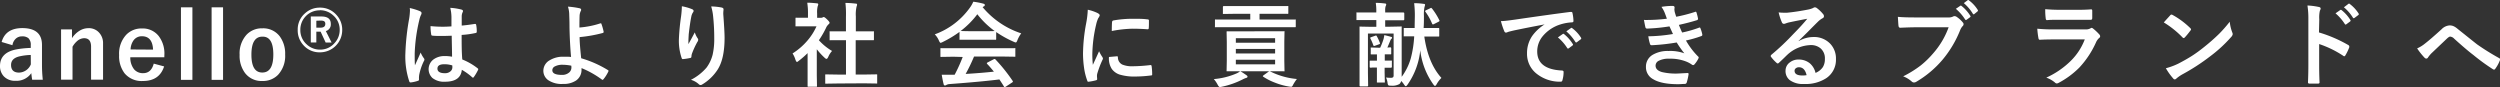 <svg xmlns="http://www.w3.org/2000/svg" viewBox="0 0 655 22.8"><rect x="0" y="0" width="655" height="22.8" fill="#333333" stroke="none"/><defs><style>.cls-1{fill:#fff;}</style></defs><g id="レイヤー_2" data-name="レイヤー 2"><g id="編集モード"><path class="cls-1" d="M.43,11c.68-2.42,2.5-3.64,5.45-3.64Q11,7.39,11,11.77V17a36.78,36.78,0,0,0,.21,3.89H8.43c-.09-.49-.16-1.06-.23-1.72a4.72,4.72,0,0,1-4.15,2A4,4,0,0,1,1,20a3.84,3.84,0,0,1-1-2.71q0-3.52,4.3-4.35a24,24,0,0,1,3.76-.38v-.75A2.37,2.37,0,0,0,7.44,10a2.49,2.49,0,0,0-1.66-.47,2.31,2.31,0,0,0-1.71.67,2.87,2.87,0,0,0-.81,1.64Zm7.63,3.4a14.86,14.86,0,0,0-3,.38c-1.44.35-2.16,1.09-2.16,2.24,0,1.33.71,2,2.11,2a3.44,3.44,0,0,0,3.07-2.16Z"/><path class="cls-1" d="M18.86,7.71V10a6.28,6.28,0,0,1,2.07-2,4.43,4.43,0,0,1,2.26-.62A3.57,3.57,0,0,1,26,8.59,4,4,0,0,1,27,11.38v9.5H23.86V12.22c0-1.47-.61-2.21-1.83-2.21a2.87,2.87,0,0,0-1.74.68A5.71,5.71,0,0,0,19,12.25v8.63h-3V7.71Z"/><path class="cls-1" d="M43.05,15H34.14a4.91,4.91,0,0,0,1,3.17,3,3,0,0,0,2.36,1c1.41,0,2.34-.83,2.78-2.5L43,17.4q-1.24,3.83-5.56,3.82a5.79,5.79,0,0,1-4.79-2,7.4,7.4,0,0,1-1.44-4.8,7.24,7.24,0,0,1,1.87-5.32,5.49,5.49,0,0,1,4.11-1.64,5.3,5.3,0,0,1,4.4,2,7.52,7.52,0,0,1,1.48,4.88ZM40.1,13C40,10.66,39,9.5,37.21,9.5A2.64,2.64,0,0,0,35,10.56a4.36,4.36,0,0,0-.79,2.4Z"/><path class="cls-1" d="M50.41,1.92v19h-3v-19Z"/><path class="cls-1" d="M58.44,1.92v19h-3v-19Z"/><path class="cls-1" d="M68.75,7.42a5.43,5.43,0,0,1,4.52,2.07,7.58,7.58,0,0,1,1.44,4.8,7.28,7.28,0,0,1-1.85,5.3,5.52,5.52,0,0,1-4.13,1.63,5.41,5.41,0,0,1-4.52-2.07,7.52,7.52,0,0,1-1.43-4.79,7.28,7.28,0,0,1,1.86-5.31A5.51,5.51,0,0,1,68.75,7.42Zm0,2.18q-2.88,0-2.88,4.71T68.73,19q2.88,0,2.88-4.73T68.75,9.6Z"/><path class="cls-1" d="M83.8,2a5.63,5.63,0,0,1,4.36,1.92,5.64,5.64,0,0,1,1.5,3.93,5.82,5.82,0,0,1-5.86,5.86,5.57,5.57,0,0,1-4.35-1.93A5.68,5.68,0,0,1,78,7.82a5.57,5.57,0,0,1,1.93-4.35A5.64,5.64,0,0,1,83.8,2Zm0,.71A5,5,0,0,0,80,4.37a5,5,0,0,0-1.31,3.45,4.93,4.93,0,0,0,1.69,3.83A5,5,0,0,0,83.8,13a4.92,4.92,0,0,0,3.83-1.69A5,5,0,0,0,89,7.82,4.94,4.94,0,0,0,87.26,4,5,5,0,0,0,83.8,2.68ZM81.43,4.32H84.2c1.65,0,2.47.64,2.47,1.93a1.79,1.79,0,0,1-1.3,1.89l1.51,3H85.32L84,8.29l-.41,0h-.71v2.83H81.43Zm1.45,1.11V7.25h1.05c.87,0,1.3-.32,1.3-1s-.42-.86-1.25-.86Z"/><path class="cls-1" d="M107.35,2.1a15.58,15.58,0,0,1,2.73.85c.25.14.37.3.37.48a1.27,1.27,0,0,1-.17.53,6,6,0,0,0-.43,1.33,43.29,43.29,0,0,0-1.2,8.74c0,1.37,0,2.4.07,3.07l.79-1.75c.29-.63.52-1.16.7-1.59a7,7,0,0,0,.85,1.51.58.58,0,0,1,.14.34.81.81,0,0,1-.14.39,14.08,14.08,0,0,0-1.23,3.64,5.12,5.12,0,0,0-.06.74q0,.21,0,.54v0c0,.11-.09.2-.29.26a9.06,9.06,0,0,1-1.79.41.54.54,0,0,1-.19,0c-.12,0-.22-.11-.29-.32a20.63,20.63,0,0,1-1-7.32,61.69,61.69,0,0,1,1-9.11,17,17,0,0,0,.2-2.15A4.55,4.55,0,0,0,107.35,2.1Zm11.09,12.76c0-1.32-.06-3.15-.09-5.5q-1.69.06-2.64.06c-.86,0-1.63,0-2.31-.07-.27,0-.41-.1-.42-.31a12.64,12.64,0,0,1-.18-2.2A31.17,31.17,0,0,0,116,7q1.13,0,2.28-.09l0-2.52a11,11,0,0,0-.31-2.34,15.39,15.39,0,0,1,2.9.45c.29.08.44.22.44.41a1.6,1.6,0,0,1-.15.41,2.74,2.74,0,0,0-.19.84c0,.54,0,1.39,0,2.54,1.07-.09,2.21-.24,3.41-.43a.44.44,0,0,1,.15,0q.18,0,.24.3a8.76,8.76,0,0,1,.14,1.71.31.31,0,0,1-.27.36,23.45,23.45,0,0,1-3.69.51c0,2.36,0,4.5.17,6.43a16.46,16.46,0,0,1,4,2.3c.12.09.18.17.18.25a.66.66,0,0,1-.07.23,12.73,12.73,0,0,1-1.1,1.85.29.29,0,0,1-.22.14.33.33,0,0,1-.21-.12A15.27,15.27,0,0,0,121,18.29c-.21,2.08-1.67,3.12-4.4,3.12a4.84,4.84,0,0,1-3.33-1,3.18,3.18,0,0,1,.38-4.89,4.81,4.81,0,0,1,2.86-.83A9.24,9.24,0,0,1,118.44,14.86Zm.06,2.28a6.91,6.91,0,0,0-2.09-.31c-1.2,0-1.8.38-1.8,1.15s.65,1.2,1.94,1.2a2.13,2.13,0,0,0,1.5-.51,1.36,1.36,0,0,0,.47-1.05C118.52,17.43,118.51,17.27,118.5,17.14Z"/><path class="cls-1" d="M151.81,7.21a23.13,23.13,0,0,0,5.48-1.09h.1c.09,0,.15,0,.19.16a14.74,14.74,0,0,1,.57,2,.5.5,0,0,1,0,.12c0,.11-.08.19-.22.24a36.08,36.08,0,0,1-6.07,1.08c0,1.45.18,3.3.41,5.54a28.52,28.52,0,0,1,7,3.1.25.25,0,0,1,.16.22.45.45,0,0,1-.06.19,9.42,9.42,0,0,1-1.27,2c-.1.1-.18.15-.23.15a.28.28,0,0,1-.18-.08,24.67,24.67,0,0,0-5.33-3c0,.24,0,.43,0,.55a3.36,3.36,0,0,1-1.42,2.7,5.81,5.81,0,0,1-3.43.9A6.27,6.27,0,0,1,143.63,21a3,3,0,0,1-1.27-2.47,3.17,3.17,0,0,1,1.71-2.77,6.62,6.62,0,0,1,3.55-.9c1,0,1.65,0,2,.07-.21-2.32-.35-4.88-.41-7.7,0-.57,0-1.68-.07-3.31a7.16,7.16,0,0,0-.34-2.18,20.63,20.63,0,0,1,3.07.43c.26.06.39.2.39.4a.7.7,0,0,1-.12.36,3.28,3.28,0,0,0-.29,1.3C151.83,4.66,151.81,5.67,151.81,7.21Zm-2.13,10a11.86,11.86,0,0,0-2.21-.24,4.22,4.22,0,0,0-2.1.43,1.12,1.12,0,0,0-.66,1c0,.81.83,1.22,2.47,1.22a2.76,2.76,0,0,0,2-.68,1.72,1.72,0,0,0,.53-1.26v-.13Z"/><path class="cls-1" d="M178.65,1.64a12.71,12.71,0,0,1,2.61.74c.31.12.46.28.46.48a.64.64,0,0,1-.16.39,2.9,2.9,0,0,0-.44,1.12c-.22,1.06-.44,2.58-.67,4.58q-.09,1.59-.09,2c0,.21,0,.42,0,.61.58-1,1.14-2.06,1.68-3.08a5.5,5.5,0,0,0,.75,1.56.62.62,0,0,1,.14.38,1.11,1.11,0,0,1-.24.6,21.78,21.78,0,0,0-1.41,3.07,3.23,3.23,0,0,0-.13.73.34.34,0,0,1-.31.37,17,17,0,0,1-1.92.3c-.16,0-.27-.08-.34-.32a14.1,14.1,0,0,1-.71-4.86,57.75,57.75,0,0,1,.57-6A24.91,24.91,0,0,0,178.65,1.64Zm7.68.05a15.16,15.16,0,0,1,2.74.28c.33.08.49.23.49.44a1.62,1.62,0,0,1,0,.21,7.05,7.05,0,0,0-.06,1.11q.34,4.53.34,6.18c0,3.68-.61,6.45-1.83,8.34a12.3,12.3,0,0,1-4,3.86.85.85,0,0,1-.48.17.74.74,0,0,1-.5-.27,5.21,5.21,0,0,0-2-1.1,13.26,13.26,0,0,0,4.09-3.21,9.73,9.73,0,0,0,1.59-3.37,18.29,18.29,0,0,0,.42-4.3,53.51,53.51,0,0,0-.29-5.73A13.31,13.31,0,0,0,186.33,1.69Z"/><path class="cls-1" d="M207.65,14a17,17,0,0,0,3.95-3.43,15.26,15.26,0,0,0,2.32-3.67H211.2l-2.54,0c-.13,0-.21,0-.24,0a.45.45,0,0,1,0-.21V4.88q0-.19.06-.24a.4.4,0,0,1,.21,0l2.54,0h.46v-1a17.65,17.65,0,0,0-.19-2.93c.86,0,1.69.08,2.5.16.25,0,.38.11.38.25a1.31,1.31,0,0,1-.14.5,6.41,6.41,0,0,0-.15,1.91V4.66h1a.81.81,0,0,0,.45-.1.92.92,0,0,1,.27-.1c.16,0,.46.21.89.63s.65.71.65.86a.51.51,0,0,1-.24.39,3.31,3.31,0,0,0-.56.69,23.43,23.43,0,0,1-2,3.51A14.43,14.43,0,0,0,218,13.35a5.52,5.52,0,0,0-1,1.56c-.16.35-.32.52-.46.52a.91.91,0,0,1-.48-.29,18.45,18.45,0,0,1-2.06-2.23v6.75l.05,2.83a.37.37,0,0,1-.05.23.47.47,0,0,1-.25,0h-1.92a.38.38,0,0,1-.24-.05s0-.1,0-.22l0-2.83V13.92a23.45,23.45,0,0,1-2.29,2c-.26.21-.42.32-.5.32s-.23-.18-.38-.55A6.45,6.45,0,0,0,207.65,14Zm12,7.87-3.22.05c-.12,0-.2,0-.22-.05s0-.1,0-.21v-1.9a.41.41,0,0,1,0-.22.33.33,0,0,1,.22-.05l3.22.05h2v-9h-1.08l-3,0a.4.4,0,0,1-.21,0s0-.1,0-.22V8.43a.33.33,0,0,1,0-.22.64.64,0,0,1,.2,0l3,0h1.08V4.39A25.61,25.61,0,0,0,221.5.77c1,0,1.92.09,2.66.17q.39,0,.39.24a1.16,1.16,0,0,1-.12.51,9.16,9.16,0,0,0-.2,2.63V8.21h1.51l3,0c.13,0,.21,0,.23,0a.34.34,0,0,1,0,.2v1.89c0,.13,0,.2-.06.23a.78.78,0,0,1-.21,0l-3,0h-1.51v9h2.18l3.2-.05a.42.42,0,0,1,.25.05.51.51,0,0,1,0,.22v1.9c0,.13,0,.2,0,.23a.5.5,0,0,1-.23,0l-3.2-.05Z"/><path class="cls-1" d="M267.56,8.74a7.84,7.84,0,0,0-1,1.8c-.15.39-.29.59-.41.59a2,2,0,0,1-.55-.18A27.64,27.64,0,0,1,261,8.4v1.78a.35.35,0,0,1-.05.23.45.45,0,0,1-.21,0l-2.72,0h-3.69l-2.72,0c-.12,0-.2,0-.22,0a.45.45,0,0,1,0-.21V8.36A28.88,28.88,0,0,1,247,11a1.88,1.88,0,0,1-.58.22c-.11,0-.25-.2-.43-.6A5.29,5.29,0,0,0,244.91,9a19.47,19.47,0,0,0,9.21-7A7.75,7.75,0,0,0,255,.45a17.8,17.8,0,0,1,2.59.5c.29.07.43.18.43.33a.39.39,0,0,1-.23.38,1.5,1.5,0,0,0-.34.22A22.21,22.21,0,0,0,267.56,8.74Zm-17.75,6.12-3.18.05a.38.38,0,0,1-.24-.05.42.42,0,0,1,0-.21V12.84c0-.12,0-.2.05-.22a.53.53,0,0,1,.23,0l3.18,0H262.6l3.17,0a.44.44,0,0,1,.25,0,.45.45,0,0,1,0,.21v1.81c0,.12,0,.19,0,.22a.51.51,0,0,1-.24,0l-3.17-.05h-7.41A44.51,44.51,0,0,1,253,19.37q3.75-.21,7.4-.6c-.73-.89-1.32-1.57-1.75-2a.29.29,0,0,1-.1-.19q0-.12.24-.24l1.54-.8a.57.57,0,0,1,.26-.09.38.38,0,0,1,.24.14,44.32,44.32,0,0,1,4.47,5.58.4.4,0,0,1,.08.2c0,.08-.07.16-.2.24l-1.66,1.09a.67.67,0,0,1-.28.14c-.07,0-.13-.05-.2-.16-.32-.54-.72-1.16-1.2-1.87q-4.65.59-13,1.21a2,2,0,0,0-.87.23.64.64,0,0,1-.41.14c-.17,0-.28-.12-.33-.34-.14-.53-.31-1.35-.5-2.47.37,0,.75,0,1.16,0s.88,0,1.45,0l.78,0a42.13,42.13,0,0,0,2.11-4.65Zm1.88-6.74c.28,0,1.16.05,2.63.05H258c1.38,0,2.24,0,2.59-.05a22.18,22.18,0,0,1-4.53-4.39A22.49,22.49,0,0,1,251.69,8.12Z"/><path class="cls-1" d="M285,2.55a11.35,11.35,0,0,1,2.58.88c.36.2.55.39.55.58a1.85,1.85,0,0,1-.37.72,7.71,7.71,0,0,0-.57,1.7,36.15,36.15,0,0,0-1,7.76,26.46,26.46,0,0,0,.14,2.8c1.09-2.37,1.63-3.56,1.63-3.57a9.36,9.36,0,0,0,.85,1.51,1.35,1.35,0,0,1,.16.36.74.74,0,0,1-.12.39,25.85,25.85,0,0,0-1.37,3.62,2.68,2.68,0,0,0-.07.75l.05.67c0,.16-.11.27-.32.32a13.5,13.5,0,0,1-2,.38h0q-.21,0-.27-.27A16.23,16.23,0,0,1,284,17.6a26.7,26.7,0,0,1-.25-3.6,45.23,45.23,0,0,1,.82-7.87A24,24,0,0,0,285,2.55Zm5.53,12.38,2.18-.19h0c.12,0,.18.12.18.37a2.09,2.09,0,0,0,1.16,1.81,6.67,6.67,0,0,0,2.76.44,41.32,41.32,0,0,0,4.58-.31h.11c.12,0,.2.1.23.32a15.38,15.38,0,0,1,.14,2.06c0,.15,0,.25-.06.28a1.06,1.06,0,0,1-.35.07,33.22,33.22,0,0,1-3.91.27,13.28,13.28,0,0,1-4.26-.53,4.13,4.13,0,0,1-2-1.46A5,5,0,0,1,290.55,14.93Zm.76-6.81c0-1.37.05-2.16.07-2.35s.14-.38.34-.41a28.49,28.49,0,0,1,5.22-.44c1.36,0,2.54,0,3.55.14a1.06,1.06,0,0,1,.48.1.27.27,0,0,1,.07.22c0,.91,0,1.59-.05,2,0,.19-.11.29-.26.29h-.06c-1.43-.1-2.74-.15-3.91-.15A31.27,31.27,0,0,0,291.31,8.12Z"/><path class="cls-1" d="M333,8.19l3.31,0a.37.37,0,0,1,.23,0,.47.47,0,0,1,0,.22l-.05,2.52v5l.05,2.52a.46.46,0,0,1,0,.23.38.38,0,0,1-.23,0l-3.31,0h-8a17.76,17.76,0,0,1,1.53,1c.22.14.32.27.32.41s-.12.28-.36.33a5.91,5.91,0,0,0-.92.39,22.09,22.09,0,0,1-5.47,1.92,2.59,2.59,0,0,1-.5.07c-.17,0-.37-.21-.58-.62a7.58,7.58,0,0,0-1-1.46,19,19,0,0,0,5.93-1.47,3.87,3.87,0,0,0,.94-.57l-3.29,0c-.13,0-.2,0-.23,0a.56.56,0,0,1,0-.23l.05-2.49v-5l-.05-2.52c0-.13,0-.21.05-.23a.42.42,0,0,1,.21,0l3.34,0Zm-9.08-4.58-3.3.05c-.12,0-.19,0-.22-.06a.56.56,0,0,1,0-.24V1.85c0-.17.08-.26.25-.26l3.3,0H334l3.31,0a.37.37,0,0,1,.23,0s0,.1,0,.21V3.36c0,.14,0,.23-.06.26a.36.36,0,0,1-.21,0L334,3.61h-4V5.12h6.26l3,0a.35.35,0,0,1,.23,0s0,.1,0,.21V6.87c0,.14,0,.22-.06.25s-.09,0-.21,0l-3,0H321.58l-3,0a.44.44,0,0,1-.26,0,.45.45,0,0,1,0-.24V5.33c0-.12,0-.2.06-.22a.51.51,0,0,1,.24,0l3,0h5.95V3.61ZM334.08,10H323.79v1.2h10.29ZM323.79,14h10.29V12.82H323.79Zm10.29,2.85v-1.2H323.79v1.2Zm5.73,3.82a11.51,11.51,0,0,0-1,1.51c-.17.38-.34.57-.5.57l-.46-.05A17.66,17.66,0,0,1,334,21.64a15.44,15.44,0,0,1-3-1.52c-.1-.07-.14-.13-.14-.17s.07-.14.21-.24l1.24-.89a.54.54,0,0,1,.29-.14.48.48,0,0,1,.24.06A19.45,19.45,0,0,0,339.81,20.7Z"/><path class="cls-1" d="M363.13,20.31a9.59,9.59,0,0,0,1.25.07.9.9,0,0,0,.62-.15.79.79,0,0,0,.13-.5V8.79H358.4V19.14l.05,3.25a.22.22,0,0,1-.25.25h-1.75a.22.22,0,0,1-.25-.25l0-3.36V10.57l0-3.36c0-.14,0-.21,0-.24a.45.45,0,0,1,.21,0l3,.06h1.19V5.26h-1.9l-3.08,0c-.13,0-.21,0-.23,0s0-.1,0-.21V3.49c0-.13,0-.21,0-.23s.1,0,.22,0l3.08,0h1.9V3.15a13.61,13.61,0,0,0-.14-2.4c1,0,1.76.09,2.38.16.24,0,.36.11.36.25a1.14,1.14,0,0,1-.15.46,3.47,3.47,0,0,0-.12,1.15v.5h1.65l3.11,0q.24,0,.24.27V5.05c0,.17-.08.26-.24.26l-3.11,0h-1.65V7h1.14L367,6.94c.13,0,.21,0,.24,0a.56.56,0,0,1,0,.23l0,3.55v5.7l0,3.71a15.22,15.22,0,0,0,2.37-4.79,28.25,28.25,0,0,0,.91-5.82l-2.52,0c-.12,0-.2,0-.22,0a.48.48,0,0,1,0-.22V7.57c0-.13,0-.21,0-.23s.1,0,.21,0l2.65,0c0-1.41.05-2.56.05-3.46a27.74,27.74,0,0,0-.18-3.05c1,0,1.8.09,2.48.18.25,0,.38.1.38.23a2,2,0,0,1-.14.55,9.37,9.37,0,0,0-.16,2.34c0,1.15,0,2.22-.08,3.21h1.18l2.61,0c.14,0,.23,0,.25,0a.33.33,0,0,1,.05.22V9.34c0,.13,0,.21-.06.23s-.11,0-.24,0l-2.61,0h-1q1,7,4.48,10.84a7.15,7.15,0,0,0-1.25,1.65c-.16.29-.31.44-.43.44s-.23-.11-.4-.34a19,19,0,0,1-3.46-9,19,19,0,0,1-3.36,9.05c-.19.25-.33.38-.44.38s-.24-.15-.45-.45a6.08,6.08,0,0,0-.74-.92,1.74,1.74,0,0,1-.46.79,3.76,3.76,0,0,1-2.24.43,1.26,1.26,0,0,1-.68-.1,1.51,1.51,0,0,1-.2-.61A4.41,4.41,0,0,0,363.13,20.31Zm-4-2.57q-.27,0-.27-.24V16.14c0-.14,0-.21.06-.24a.45.45,0,0,1,.21,0l1.63,0V14.26l-1,0h-.37a.4.4,0,0,1-.25-.05.44.44,0,0,1,0-.22V12.7a.4.4,0,0,1,0-.25s.11,0,.24,0l1.73.05h.5a17.7,17.7,0,0,0,.89-2.3c.09-.37.15-.69.19-1,.73.16,1.31.32,1.76.46.18,0,.27.12.27.23a.38.38,0,0,1-.18.29,1.31,1.31,0,0,0-.28.46c-.41,1-.67,1.6-.77,1.82l.71-.05c.14,0,.23,0,.25.06a.37.37,0,0,1,.05.23V14c0,.13,0,.21-.06.23s-.11,0-.24,0h-.48l-.91,0v1.65l1.64,0c.12,0,.2,0,.22,0a.41.41,0,0,1,0,.23V17.5c0,.16-.09.24-.26.24l-.52,0-1.12,0V19l.06,2.4c0,.13,0,.2-.06.23s-.09,0-.21,0H361c-.14,0-.22,0-.25-.06a.4.4,0,0,1,0-.21l0-2.4V17.7q-.66,0-1.23,0Zm1.18-8.38a.91.91,0,0,1,.22-.06c.06,0,.13.07.2.2a11.86,11.86,0,0,1,.79,1.71.48.48,0,0,1,.05.18c0,.08-.1.16-.3.23l-1.06.38-.22.06c-.06,0-.13-.08-.19-.22a11.84,11.84,0,0,0-.76-1.76A.46.46,0,0,1,359,9.9c0-.05.09-.11.27-.17Zm14.86-7.15a17.42,17.42,0,0,1,1.92,3.05.59.59,0,0,1,.07.2c0,.07-.1.16-.3.26l-1.19.6a.69.69,0,0,1-.25.08c-.07,0-.15-.07-.21-.2a14.51,14.51,0,0,0-1.72-3.07.46.46,0,0,1-.11-.21c0-.09.09-.17.27-.25l1.06-.5a.91.91,0,0,1,.26-.12S375.06,2.11,375.15,2.21Z"/><path class="cls-1" d="M393.24,5.53c.85,0,2.13-.17,3.82-.41q9.53-1.39,14.42-2h.14c.21,0,.34.09.36.27a10.79,10.79,0,0,1,.27,2.11c0,.24-.15.36-.46.36a12.13,12.13,0,0,0-2.93.53,9.8,9.8,0,0,0-4.78,3.23,6.25,6.25,0,0,0-1.33,3.85c0,3.09,2.12,4.77,6.38,5,.35,0,.53.12.53.36a7.39,7.39,0,0,1-.27,2.06q-.09.51-.45.51a9.75,9.75,0,0,1-6.35-2.09A6.57,6.57,0,0,1,400.08,14a7.91,7.91,0,0,1,1.38-4.61,11.65,11.65,0,0,1,3.23-3v0q-4.32.81-8.06,1.59c-.83.2-1.33.32-1.51.39a3,3,0,0,1-.53.18.5.5,0,0,1-.46-.36A17.8,17.8,0,0,1,393.24,5.53ZM408.17,9.8l1.27-.89a.24.24,0,0,1,.15-.06.38.38,0,0,1,.21.1,10.18,10.18,0,0,1,2.27,2.58.27.27,0,0,1,.07.17.28.28,0,0,1-.13.21l-1,.75a.44.44,0,0,1-.2.07c-.07,0-.14-.05-.21-.16A12.15,12.15,0,0,0,408.17,9.8Zm2.2-1.59,1.21-.85a.25.25,0,0,1,.15-.07.31.31,0,0,1,.2.1,9.31,9.31,0,0,1,2.29,2.48.52.52,0,0,1,.07.21.29.29,0,0,1-.14.22l-1,.75a.3.3,0,0,1-.19.08.28.28,0,0,1-.22-.15A11.93,11.93,0,0,0,410.37,8.21Z"/><path class="cls-1" d="M436.72,4.9q-.32-.92-.57-1.56a7.48,7.48,0,0,0-.85-1.54,17.52,17.52,0,0,1,2.91-.25c.35,0,.53.14.53.43l-.05.46a5.25,5.25,0,0,0,.09.71c.13.45.26.86.39,1.24a40.17,40.17,0,0,0,4.9-1.26.49.49,0,0,1,.2-.06c.09,0,.16.06.2.18a13.82,13.82,0,0,1,.41,1.6s0,.06,0,.08a.36.36,0,0,1-.3.36q-2,.63-4.71,1.23c.23.6.51,1.28.85,2a29.51,29.51,0,0,0,4.37-1.25.48.48,0,0,1,.21-.06c.1,0,.18.07.22.21A9.23,9.23,0,0,1,446,9a1.41,1.41,0,0,1,0,.18c0,.11-.07.19-.22.26a30,30,0,0,1-4.06,1.17,19.43,19.43,0,0,0,3.14,4.15.43.43,0,0,1,.2.31.73.73,0,0,1-.08.26,6.74,6.74,0,0,1-1,1.5.53.53,0,0,1-.38.23.61.61,0,0,1-.34-.14,7,7,0,0,0-1.42-.77,11.28,11.28,0,0,0-4.51-.77,5.57,5.57,0,0,0-2.75.55,1.43,1.43,0,0,0-.82,1.27c0,.8.56,1.36,1.67,1.68a15.65,15.65,0,0,0,4.05.39l2.63-.14q.3,0,.3.24v.07a14.73,14.73,0,0,1-.49,2.18.52.52,0,0,1-.5.37c-.55,0-1.13.07-1.73.07q-4.43,0-6.58-1.32a3.54,3.54,0,0,1-1.87-3.2A3.56,3.56,0,0,1,433,14.36a7.75,7.75,0,0,1,4.17-1,10.78,10.78,0,0,1,4.13.61,26.89,26.89,0,0,1-2-2.84,54.35,54.35,0,0,1-6.57.72.42.42,0,0,1-.43-.34,11.56,11.56,0,0,1-.44-2,43,43,0,0,0,6.46-.6c-.09-.18-.24-.52-.46-1s-.36-.79-.46-1a47.24,47.24,0,0,1-5.82.58.43.43,0,0,1-.48-.34q-.08-.29-.39-1.92A43.14,43.14,0,0,0,436.72,4.9Z"/><path class="cls-1" d="M473.5,4.92c-1.5.28-3.05.58-4.64.92a7.15,7.15,0,0,0-1,.29,1.29,1.29,0,0,1-.48.12.58.58,0,0,1-.53-.41A14.34,14.34,0,0,1,466,3.25a10.68,10.68,0,0,0,1.3.08c.32,0,.62,0,.93,0,1.65-.16,3.46-.43,5.45-.82A5.81,5.81,0,0,0,475,2.11a1.11,1.11,0,0,1,.46-.19.92.92,0,0,1,.55.19,9.4,9.4,0,0,1,1.6,1.53.92.92,0,0,1,.27.59.59.59,0,0,1-.41.57,5.59,5.59,0,0,0-1.05.77q-.74.72-2.73,2.73c-1,1-1.81,1.79-2.45,2.41l0,.07a7.67,7.67,0,0,1,3.82-1.08,5.83,5.83,0,0,1,4.5,1.8,5.61,5.61,0,0,1,1.46,4,5.76,5.76,0,0,1-2.57,5A9.9,9.9,0,0,1,472.66,22,5.78,5.78,0,0,1,468.93,21a3,3,0,0,1-1.12-2.47,2.65,2.65,0,0,1,1.11-2.17,3.57,3.57,0,0,1,2.27-.76,4.56,4.56,0,0,1,3,1,4.73,4.73,0,0,1,1.48,2.5,4.27,4.27,0,0,0,1.94-1.55,4,4,0,0,0,.51-2.11A3.42,3.42,0,0,0,477,12.68a3.85,3.85,0,0,0-2.59-.87,9.41,9.41,0,0,0-6.14,2.55c-.31.28-1,1-2.09,2-.18.18-.31.27-.41.27a.63.63,0,0,1-.36-.21A9.9,9.9,0,0,1,464,14.88a.32.32,0,0,1-.08-.2.56.56,0,0,1,.2-.35A61.61,61.61,0,0,0,469.77,9Q472.23,6.51,473.5,4.92Zm-.17,14.77c-.33-1.38-1-2.07-2-2.07a1.25,1.25,0,0,0-.87.31.77.77,0,0,0-.28.61c0,.83.69,1.24,2.08,1.24A6.16,6.16,0,0,0,473.33,19.69Z"/><path class="cls-1" d="M497.24,4.41c1,.11,2.54.16,4.6.16h8.57a2.63,2.63,0,0,0,1.32-.25.75.75,0,0,1,.37-.09,1.17,1.17,0,0,1,.44.12,7.13,7.13,0,0,1,1.76,1.58.67.67,0,0,1,.16.41.82.82,0,0,1-.34.6,4,4,0,0,0-.55.94,28.38,28.38,0,0,1-4.65,7.8,26.72,26.72,0,0,1-6.81,5.72,1.19,1.19,0,0,1-.65.21.86.86,0,0,1-.6-.26A7,7,0,0,0,498.63,20a27.88,27.88,0,0,0,4.66-2.9,23.62,23.62,0,0,0,3.18-3.1,21.27,21.27,0,0,0,4.07-6.85h-8.67q-1.41,0-4,.12c-.25,0-.41-.14-.46-.48S497.32,5.62,497.24,4.41Zm15.19-2.1,1.16-.79a.2.2,0,0,1,.14-.06.36.36,0,0,1,.21.11,10.17,10.17,0,0,1,2.28,2.57.27.27,0,0,1,.07.17.26.26,0,0,1-.14.21l-.89.65a.4.4,0,0,1-.19.07.3.3,0,0,1-.22-.15A12.16,12.16,0,0,0,512.43,2.31ZM514.52.82l1-.76a.29.29,0,0,1,.16-.06.37.37,0,0,1,.2.11,9.08,9.08,0,0,1,2.28,2.47.32.32,0,0,1,.07.19.36.36,0,0,1-.14.24l-.8.65a.26.26,0,0,1-.18.09.25.25,0,0,1-.23-.16A11.43,11.43,0,0,0,514.52.82Z"/><path class="cls-1" d="M533.77,7.52a42.7,42.7,0,0,0,4.42.19h8.22a2.56,2.56,0,0,0,1.28-.27.56.56,0,0,1,.3-.14.68.68,0,0,1,.37.16A13.27,13.27,0,0,1,550,9a.75.75,0,0,1,.24.51.55.55,0,0,1-.27.45,3.32,3.32,0,0,0-.81,1.13,24.1,24.1,0,0,1-4.38,6.62,22.43,22.43,0,0,1-5.42,4,1.24,1.24,0,0,1-.48.16.79.79,0,0,1-.52-.28,7.28,7.28,0,0,0-2.23-1.25,22,22,0,0,0,6.4-4.38,15.77,15.77,0,0,0,3.68-5.63l-8.19,0q-2,0-3.6.09c-.19,0-.31-.15-.35-.45A20.27,20.27,0,0,1,533.77,7.52Zm2.08-5.12c1.14.11,2.46.17,3.94.17h4.33c1,0,2.22,0,3.76-.12.19,0,.29.12.29.37s0,.63,0,.94,0,.63,0,.94-.11.48-.34.48h-.09l-3.39,0H539.6c-1.31,0-2.41,0-3.29.1-.2,0-.32-.18-.34-.53A17.08,17.08,0,0,1,535.85,2.4Z"/><path class="cls-1" d="M566.92,5.88c.4-.48,1-1.11,1.68-1.87a.42.42,0,0,1,.34-.19.75.75,0,0,1,.32.12,21.26,21.26,0,0,1,4.58,3.41c.14.14.21.25.21.34a.53.53,0,0,1-.14.3c-.53.7-1,1.3-1.49,1.81a.57.57,0,0,1-.29.18.54.54,0,0,1-.31-.18A24.46,24.46,0,0,0,566.92,5.88Zm.53,12a17.43,17.43,0,0,0,3.25-1.2c1.54-.8,2.83-1.54,3.85-2.21s1.92-1.34,3.05-2.25a49.6,49.6,0,0,0,3.83-3.38,34.84,34.84,0,0,0,2.76-3.15,11,11,0,0,0,.66,2.8,1.25,1.25,0,0,1,.12.46,1.33,1.33,0,0,1-.39.73,36.4,36.4,0,0,1-5.52,5.08,54.21,54.21,0,0,1-7.24,4.7,9.59,9.59,0,0,0-1.6,1.11.69.69,0,0,1-.44.24.62.62,0,0,1-.41-.26A16,16,0,0,1,567.45,17.86Z"/><path class="cls-1" d="M607.57,8.5a35.52,35.52,0,0,1,7.63,3.27c.21.11.31.24.31.41a.59.59,0,0,1,0,.21,13,13,0,0,1-1,2.08c-.1.18-.2.27-.31.27a.37.37,0,0,1-.27-.12,26.56,26.56,0,0,0-6.31-3.08v5.31c0,.88,0,2.44.1,4.7v.07c0,.2-.15.29-.44.29s-.71,0-1.06,0-.72,0-1.07,0-.46-.12-.46-.36c.07-1.55.1-3.12.1-4.72V5a21.26,21.26,0,0,0-.24-3.56,17.76,17.76,0,0,1,3,.39c.31.06.46.2.46.41a1.27,1.27,0,0,1-.2.55,8,8,0,0,0-.16,2.25Zm4.32-5,1.27-.88a.24.24,0,0,1,.15-.06.42.42,0,0,1,.21.11,10.07,10.07,0,0,1,2.27,2.56.32.32,0,0,1,.07.18.29.29,0,0,1-.12.21l-1,.74a.37.37,0,0,1-.19.08q-.1,0-.21-.15A12.5,12.5,0,0,0,611.89,3.48Zm2.2-1.58L615.3,1a.29.29,0,0,1,.15-.06.31.31,0,0,1,.2.11,9.41,9.41,0,0,1,2.29,2.47.4.4,0,0,1,.07.2.29.29,0,0,1-.14.23l-1,.75a.34.34,0,0,1-.19.07.25.25,0,0,1-.22-.15A11.22,11.22,0,0,0,614.09,1.9Z"/><path class="cls-1" d="M633.29,12.68a9,9,0,0,0,2.1-1.3c1-.77,2.41-2,4.31-3.72a3.17,3.17,0,0,1,2.08-1,2.51,2.51,0,0,1,1.1.22,4.78,4.78,0,0,1,1,.67c3.27,2.61,5,4,5.18,4.12a62.7,62.7,0,0,0,5.67,3.53c.19.08.28.19.28.34a.33.33,0,0,1,0,.16A9.41,9.41,0,0,1,653.78,18c-.12.16-.22.24-.32.24a.67.67,0,0,1-.34-.12A53.17,53.17,0,0,1,648,14.39q-1.79-1.35-5-4.25a1.63,1.63,0,0,0-1.06-.55c-.18,0-.45.16-.82.5L637,14a8.75,8.75,0,0,0-.86,1.05.51.51,0,0,1-.43.3.65.65,0,0,1-.46-.21A18.52,18.52,0,0,1,633.29,12.68Z"/></g></g></svg>